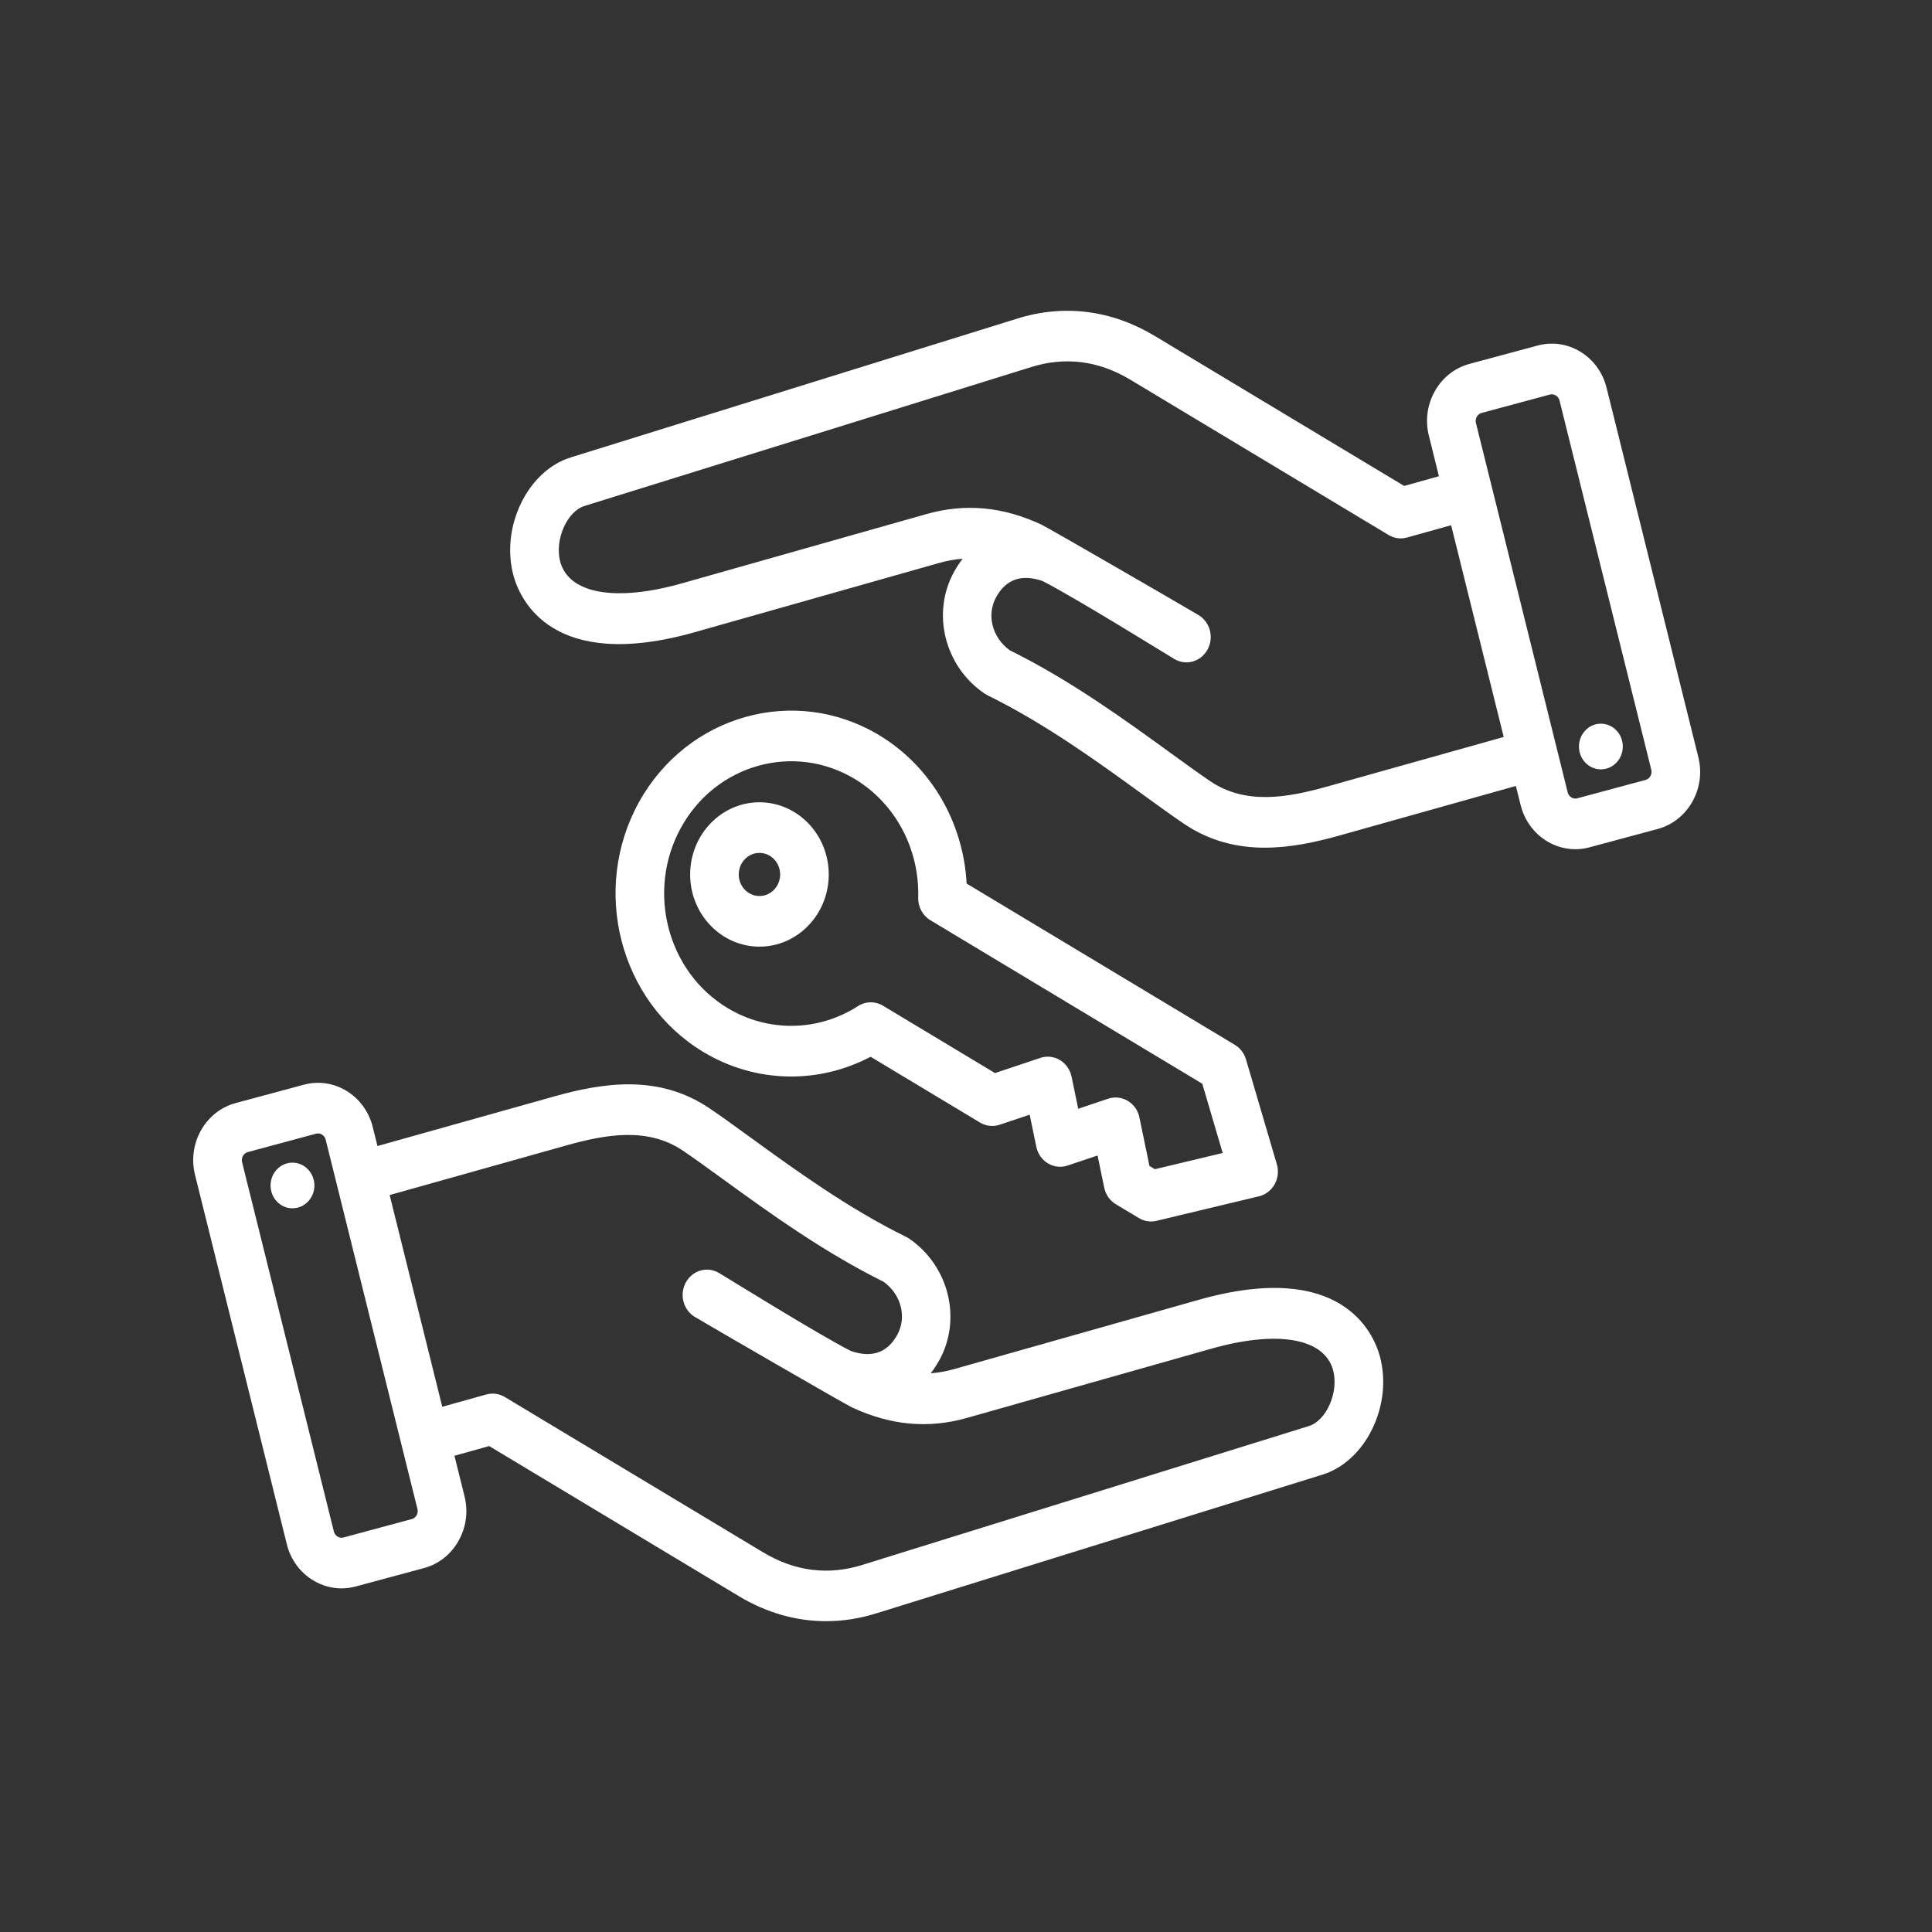 <svg width="50" height="50" viewBox="0 0 50 50" fill="none" xmlns="http://www.w3.org/2000/svg">
<rect x="0" y="0" width="50" height="50" fill="#333333" stroke="none"/>
<path fill-rule="evenodd" clip-rule="evenodd" d="M19.655 24.499C20.644 24.499 21.448 23.661 21.448 22.631C21.448 21.601 20.644 20.763 19.655 20.763C18.666 20.763 17.861 21.601 17.861 22.631C17.861 23.661 18.666 24.499 19.655 24.499ZM19.655 22.073C19.95 22.073 20.19 22.323 20.19 22.631C20.19 22.939 19.95 23.189 19.655 23.189C19.359 23.189 19.119 22.939 19.119 22.631C19.119 22.323 19.359 22.073 19.655 22.073ZM18.202 27.225C19.541 28.03 21.167 28.068 22.531 27.349L25.364 29.052C25.517 29.144 25.702 29.165 25.871 29.108L26.648 28.848L26.82 29.679C26.857 29.86 26.966 30.016 27.121 30.108C27.274 30.201 27.458 30.221 27.628 30.165L28.405 29.904L28.577 30.735C28.614 30.916 28.723 31.072 28.877 31.165L29.475 31.524C29.571 31.582 29.68 31.612 29.789 31.612C29.837 31.612 29.884 31.606 29.93 31.595L32.584 30.96C32.754 30.919 32.9 30.806 32.988 30.649C33.075 30.491 33.096 30.303 33.044 30.129L32.246 27.417C32.199 27.259 32.097 27.124 31.959 27.041L25.016 22.866C24.932 21.276 24.087 19.829 22.749 19.024C20.578 17.719 17.792 18.496 16.538 20.757C15.285 23.018 16.032 25.919 18.202 27.225ZM17.628 21.412C18.534 19.777 20.549 19.215 22.12 20.159C23.169 20.79 23.798 21.966 23.763 23.228C23.756 23.469 23.877 23.694 24.077 23.815L31.115 28.047L31.643 29.839L29.889 30.259L29.748 30.174L29.488 28.92C29.451 28.739 29.342 28.583 29.188 28.491C29.034 28.398 28.85 28.378 28.681 28.434L27.904 28.695L27.732 27.864C27.694 27.683 27.585 27.527 27.431 27.434C27.277 27.342 27.093 27.322 26.924 27.378L25.751 27.771L22.851 26.027C22.651 25.907 22.403 25.91 22.206 26.037C21.174 26.7 19.881 26.72 18.832 26.09C17.261 25.146 16.721 23.047 17.628 21.412ZM31.016 33.641L24.693 35.432C24.489 35.49 24.287 35.526 24.087 35.54C24.167 35.438 24.241 35.325 24.308 35.204C24.901 34.135 24.555 32.749 23.52 32.05C23.496 32.034 23.471 32.02 23.446 32.008C21.959 31.279 20.563 30.265 19.441 29.451C19.049 29.166 18.679 28.897 18.359 28.681C17.038 27.789 15.589 28.026 14.345 28.375L9.769 29.659L9.646 29.165C9.444 28.352 8.645 27.861 7.864 28.072L6.096 28.548C5.316 28.759 4.845 29.591 5.047 30.405L7.423 39.965C7.52 40.358 7.76 40.688 8.097 40.895C8.326 41.035 8.58 41.107 8.838 41.107C8.96 41.107 9.084 41.091 9.205 41.058L10.973 40.582C11.35 40.48 11.667 40.231 11.866 39.879C12.065 39.528 12.12 39.118 12.022 38.725L11.761 37.675L12.66 37.424L19.117 41.306C19.835 41.738 20.601 41.956 21.378 41.956C21.807 41.956 22.239 41.89 22.67 41.756L34.233 38.161C35.35 37.813 36.053 36.354 35.71 35.099C35.544 34.492 34.714 32.593 31.016 33.641ZM10.782 39.215C10.765 39.243 10.728 39.295 10.658 39.313L8.89 39.79C8.82 39.809 8.763 39.783 8.735 39.766C8.708 39.749 8.659 39.71 8.641 39.637L6.265 30.076C6.237 29.964 6.304 29.845 6.412 29.816L8.179 29.34C8.196 29.335 8.213 29.333 8.229 29.333C8.276 29.333 8.313 29.35 8.334 29.363C8.361 29.38 8.411 29.419 8.428 29.493L10.804 39.054C10.822 39.127 10.798 39.186 10.782 39.215ZM33.873 36.906L22.31 40.502C21.428 40.776 20.565 40.665 19.746 40.172L13.064 36.154C12.919 36.067 12.748 36.044 12.586 36.089L11.446 36.407L10.084 30.928L14.673 29.639C15.698 29.352 16.771 29.169 17.675 29.78C17.977 29.984 18.322 30.235 18.722 30.525C19.872 31.36 21.301 32.397 22.867 33.172C23.323 33.501 23.475 34.086 23.219 34.549C22.963 35.011 22.559 35.15 22.019 34.963C21.177 34.534 18.978 33.167 18.61 32.946C18.309 32.765 17.925 32.872 17.751 33.186C17.577 33.499 17.68 33.9 17.981 34.081C18.341 34.297 21.872 36.342 22.05 36.424C23.051 36.89 24.024 36.979 25.023 36.696L31.346 34.905C33.065 34.418 34.273 34.63 34.5 35.459C34.654 36.02 34.332 36.763 33.873 36.906ZM8.133 30.749C8.096 31.073 7.814 31.305 7.503 31.267C7.192 31.229 6.969 30.936 7.006 30.611C7.042 30.287 7.324 30.055 7.635 30.093C7.946 30.131 8.169 30.425 8.133 30.749ZM43.953 19.596L41.578 10.035C41.376 9.222 40.576 8.731 39.795 8.942L38.028 9.418C37.651 9.52 37.334 9.769 37.135 10.121C36.936 10.472 36.881 10.882 36.979 11.275L37.239 12.325L36.34 12.576L29.884 8.694C28.769 8.024 27.54 7.867 26.33 8.244L14.767 11.839C13.65 12.187 12.947 13.646 13.29 14.901C13.457 15.508 14.286 17.408 17.984 16.36L24.307 14.569C24.512 14.511 24.713 14.475 24.913 14.46C24.834 14.563 24.76 14.675 24.692 14.797C24.099 15.866 24.446 17.251 25.481 17.95C25.505 17.966 25.529 17.98 25.555 17.993C27.041 18.722 28.437 19.735 29.559 20.55C29.951 20.834 30.321 21.103 30.641 21.319C31.32 21.778 32.033 21.938 32.735 21.938C33.398 21.938 34.05 21.795 34.655 21.626L39.231 20.341L39.354 20.836C39.524 21.521 40.119 21.978 40.77 21.978C40.891 21.978 41.014 21.962 41.136 21.929L42.904 21.453C43.684 21.242 44.155 20.409 43.953 19.596ZM34.327 20.361C33.302 20.648 32.229 20.831 31.325 20.22C31.023 20.016 30.678 19.765 30.278 19.475C29.128 18.64 27.699 17.603 26.133 16.829C25.677 16.5 25.525 15.914 25.782 15.451C26.038 14.989 26.441 14.85 26.981 15.037C27.823 15.466 30.023 16.833 30.39 17.054C30.691 17.235 31.076 17.128 31.249 16.814C31.423 16.501 31.32 16.1 31.019 15.919C30.659 15.703 27.128 13.659 26.951 13.576C25.949 13.11 24.976 13.021 23.977 13.304L17.654 15.095C15.936 15.582 14.727 15.37 14.5 14.541C14.347 13.98 14.669 13.237 15.127 13.094L26.69 9.499C27.573 9.224 28.436 9.335 29.255 9.828L35.937 13.846C36.082 13.933 36.253 13.956 36.414 13.911L37.555 13.593L38.916 19.073L34.327 20.361ZM42.589 20.184L40.821 20.66C40.751 20.68 40.694 20.654 40.667 20.637C40.639 20.62 40.59 20.581 40.572 20.507L38.197 10.947C38.178 10.873 38.203 10.814 38.219 10.786C38.235 10.757 38.273 10.706 38.343 10.687L40.11 10.211C40.218 10.182 40.332 10.252 40.36 10.364L42.736 19.925C42.763 20.036 42.696 20.155 42.589 20.184ZM41.994 19.389C41.958 19.713 41.676 19.945 41.365 19.907C41.054 19.869 40.831 19.576 40.867 19.251C40.904 18.927 41.185 18.695 41.497 18.733C41.808 18.771 42.031 19.065 41.994 19.389Z" fill="white"/>
</svg>
